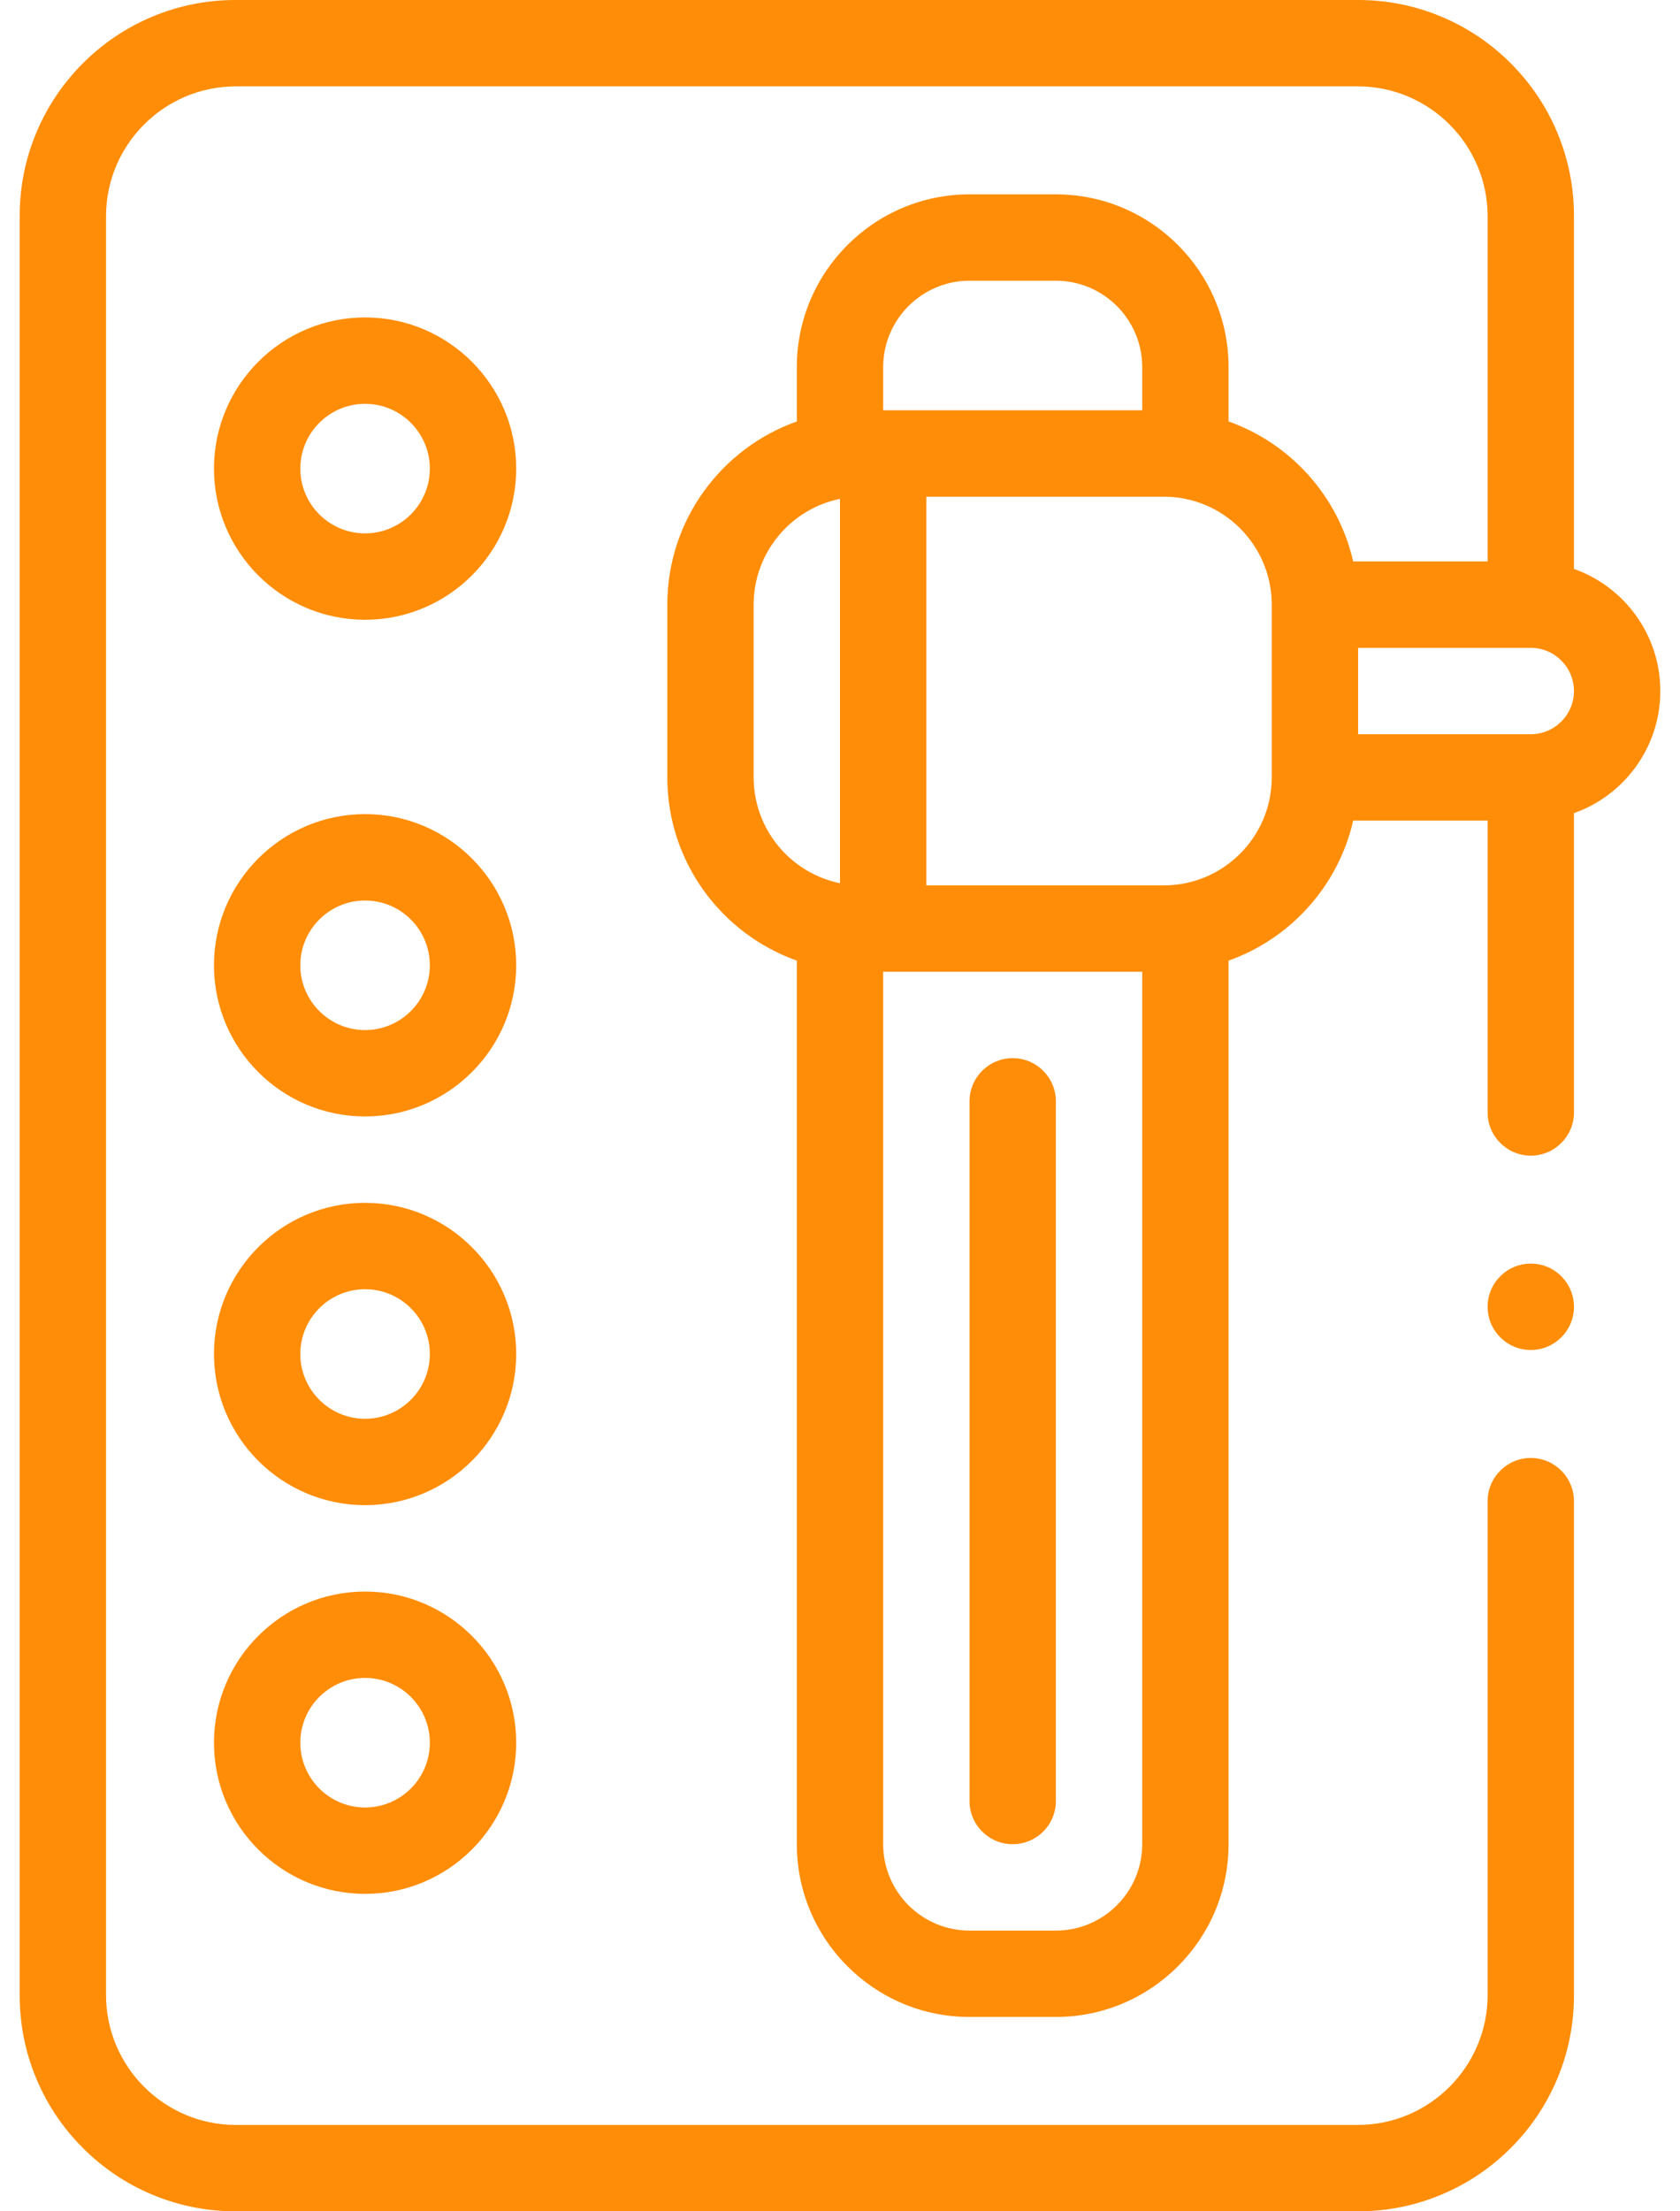 <svg width="76" height="100" viewBox="0 0 76 100" fill="none" xmlns="http://www.w3.org/2000/svg">
<path d="M69.25 61.049C70.329 61.049 71.203 60.174 71.203 59.096C71.203 58.017 70.329 57.143 69.25 57.143C68.171 57.143 67.297 58.017 67.297 59.096C67.297 60.174 68.171 61.049 69.25 61.049Z" fill="#FF8D07"/>
<path d="M16.516 14.355C12.746 14.355 9.68 17.422 9.68 21.191C9.68 24.961 12.746 28.027 16.516 28.027C20.285 28.027 23.352 24.961 23.352 21.191C23.352 17.422 20.285 14.355 16.516 14.355ZM16.516 24.121C14.9 24.121 13.586 22.807 13.586 21.191C13.586 19.576 14.9 18.262 16.516 18.262C18.131 18.262 19.445 19.576 19.445 21.191C19.445 22.807 18.131 24.121 16.516 24.121Z" fill="#FF8D07"/>
<path d="M16.516 36.816C12.746 36.816 9.68 39.883 9.68 43.652C9.68 47.422 12.746 50.488 16.516 50.488C20.285 50.488 23.352 47.422 23.352 43.652C23.352 39.883 20.285 36.816 16.516 36.816ZM16.516 46.582C14.9 46.582 13.586 45.268 13.586 43.652C13.586 42.037 14.9 40.723 16.516 40.723C18.131 40.723 19.445 42.037 19.445 43.652C19.445 45.268 18.131 46.582 16.516 46.582Z" fill="#FF8D07"/>
<path d="M16.516 54.395C12.746 54.395 9.68 57.461 9.68 61.23C9.68 65 12.746 68.066 16.516 68.066C20.285 68.066 23.352 65 23.352 61.23C23.352 57.461 20.285 54.395 16.516 54.395ZM16.516 64.16C14.9 64.16 13.586 62.846 13.586 61.23C13.586 59.615 14.9 58.301 16.516 58.301C18.131 58.301 19.445 59.615 19.445 61.23C19.445 62.846 18.131 64.16 16.516 64.16Z" fill="#FF8D07"/>
<path d="M16.516 71.973C12.746 71.973 9.68 75.039 9.68 78.809C9.68 82.578 12.746 85.644 16.516 85.644C20.285 85.644 23.352 82.578 23.352 78.809C23.352 75.039 20.285 71.973 16.516 71.973ZM16.516 81.738C14.9 81.738 13.586 80.424 13.586 78.809C13.586 77.193 14.9 75.879 16.516 75.879C18.131 75.879 19.445 77.193 19.445 78.809C19.445 80.424 18.131 81.738 16.516 81.738Z" fill="#FF8D07"/>
<path d="M71.203 25.727V9.766C71.203 8.447 70.945 7.168 70.436 5.965C69.943 4.801 69.24 3.758 68.342 2.861C67.445 1.963 66.402 1.26 65.238 0.768C64.035 0.258 62.756 0 61.438 0H10.656C9.338 0 8.059 0.258 6.855 0.768C5.691 1.26 4.648 1.963 3.752 2.861C2.854 3.758 2.15 4.801 1.658 5.965C1.148 7.168 0.891 8.447 0.891 9.766V90.234C0.891 91.553 1.148 92.832 1.658 94.035C2.15 95.199 2.854 96.242 3.752 97.139C4.648 98.037 5.691 98.74 6.855 99.232C8.059 99.742 9.338 100 10.656 100H61.438C62.756 100 64.035 99.742 65.238 99.232C66.402 98.74 67.445 98.037 68.342 97.139C69.24 96.242 69.943 95.199 70.436 94.035C70.945 92.832 71.203 91.553 71.203 90.234V67.885C71.203 66.809 70.326 65.932 69.25 65.932C68.174 65.932 67.297 66.809 67.297 67.885V90.234C67.291 93.459 64.662 96.088 61.438 96.094H10.656C7.432 96.088 4.803 93.459 4.797 90.234V9.766C4.803 6.541 7.432 3.912 10.656 3.906H61.438C64.662 3.912 67.291 6.541 67.297 9.766V25.391H61.216C60.544 22.443 58.389 20.055 55.578 19.059V16.602C55.578 12.294 52.073 8.789 47.766 8.789H43.859C39.552 8.789 36.047 12.294 36.047 16.602V19.059C32.637 20.268 30.188 23.524 30.188 27.344V35.156C30.188 38.976 32.637 42.232 36.047 43.441V83.398C36.047 87.706 39.552 91.211 43.859 91.211H47.766C52.073 91.211 55.578 87.706 55.578 83.398V43.441C58.389 42.444 60.544 40.057 61.216 37.109H67.297V50.307C67.297 51.385 68.174 52.26 69.25 52.26C70.328 52.26 71.203 51.385 71.203 50.307V36.773C73.477 35.969 75.109 33.797 75.109 31.25C75.109 28.703 73.477 26.531 71.203 25.727ZM38 39.941C35.774 39.487 34.094 37.514 34.094 35.156V27.344C34.094 24.986 35.774 23.013 38 22.559V39.941ZM39.953 16.602C39.953 14.448 41.706 12.695 43.859 12.695H47.766C49.919 12.695 51.672 14.448 51.672 16.602V18.555H39.953V16.602ZM51.672 83.398C51.672 85.552 49.919 87.305 47.766 87.305H43.859C41.706 87.305 39.953 85.552 39.953 83.398V43.945H51.672V83.398ZM57.531 35.156C57.531 37.849 55.341 40.039 52.648 40.039H41.906V22.461H52.648C55.341 22.461 57.531 24.651 57.531 27.344V35.156ZM69.25 33.203H61.438V29.297H69.25C70.326 29.297 71.203 30.174 71.203 31.25C71.203 32.326 70.326 33.203 69.25 33.203Z" fill="#FF8D07"/>
<path d="M45.812 83.398C46.891 83.398 47.766 82.524 47.766 81.445V49.805C47.766 48.726 46.891 47.852 45.812 47.852C44.734 47.852 43.859 48.726 43.859 49.805V81.445C43.859 82.524 44.734 83.398 45.812 83.398Z" fill="#FF8D07"/>
</svg>

